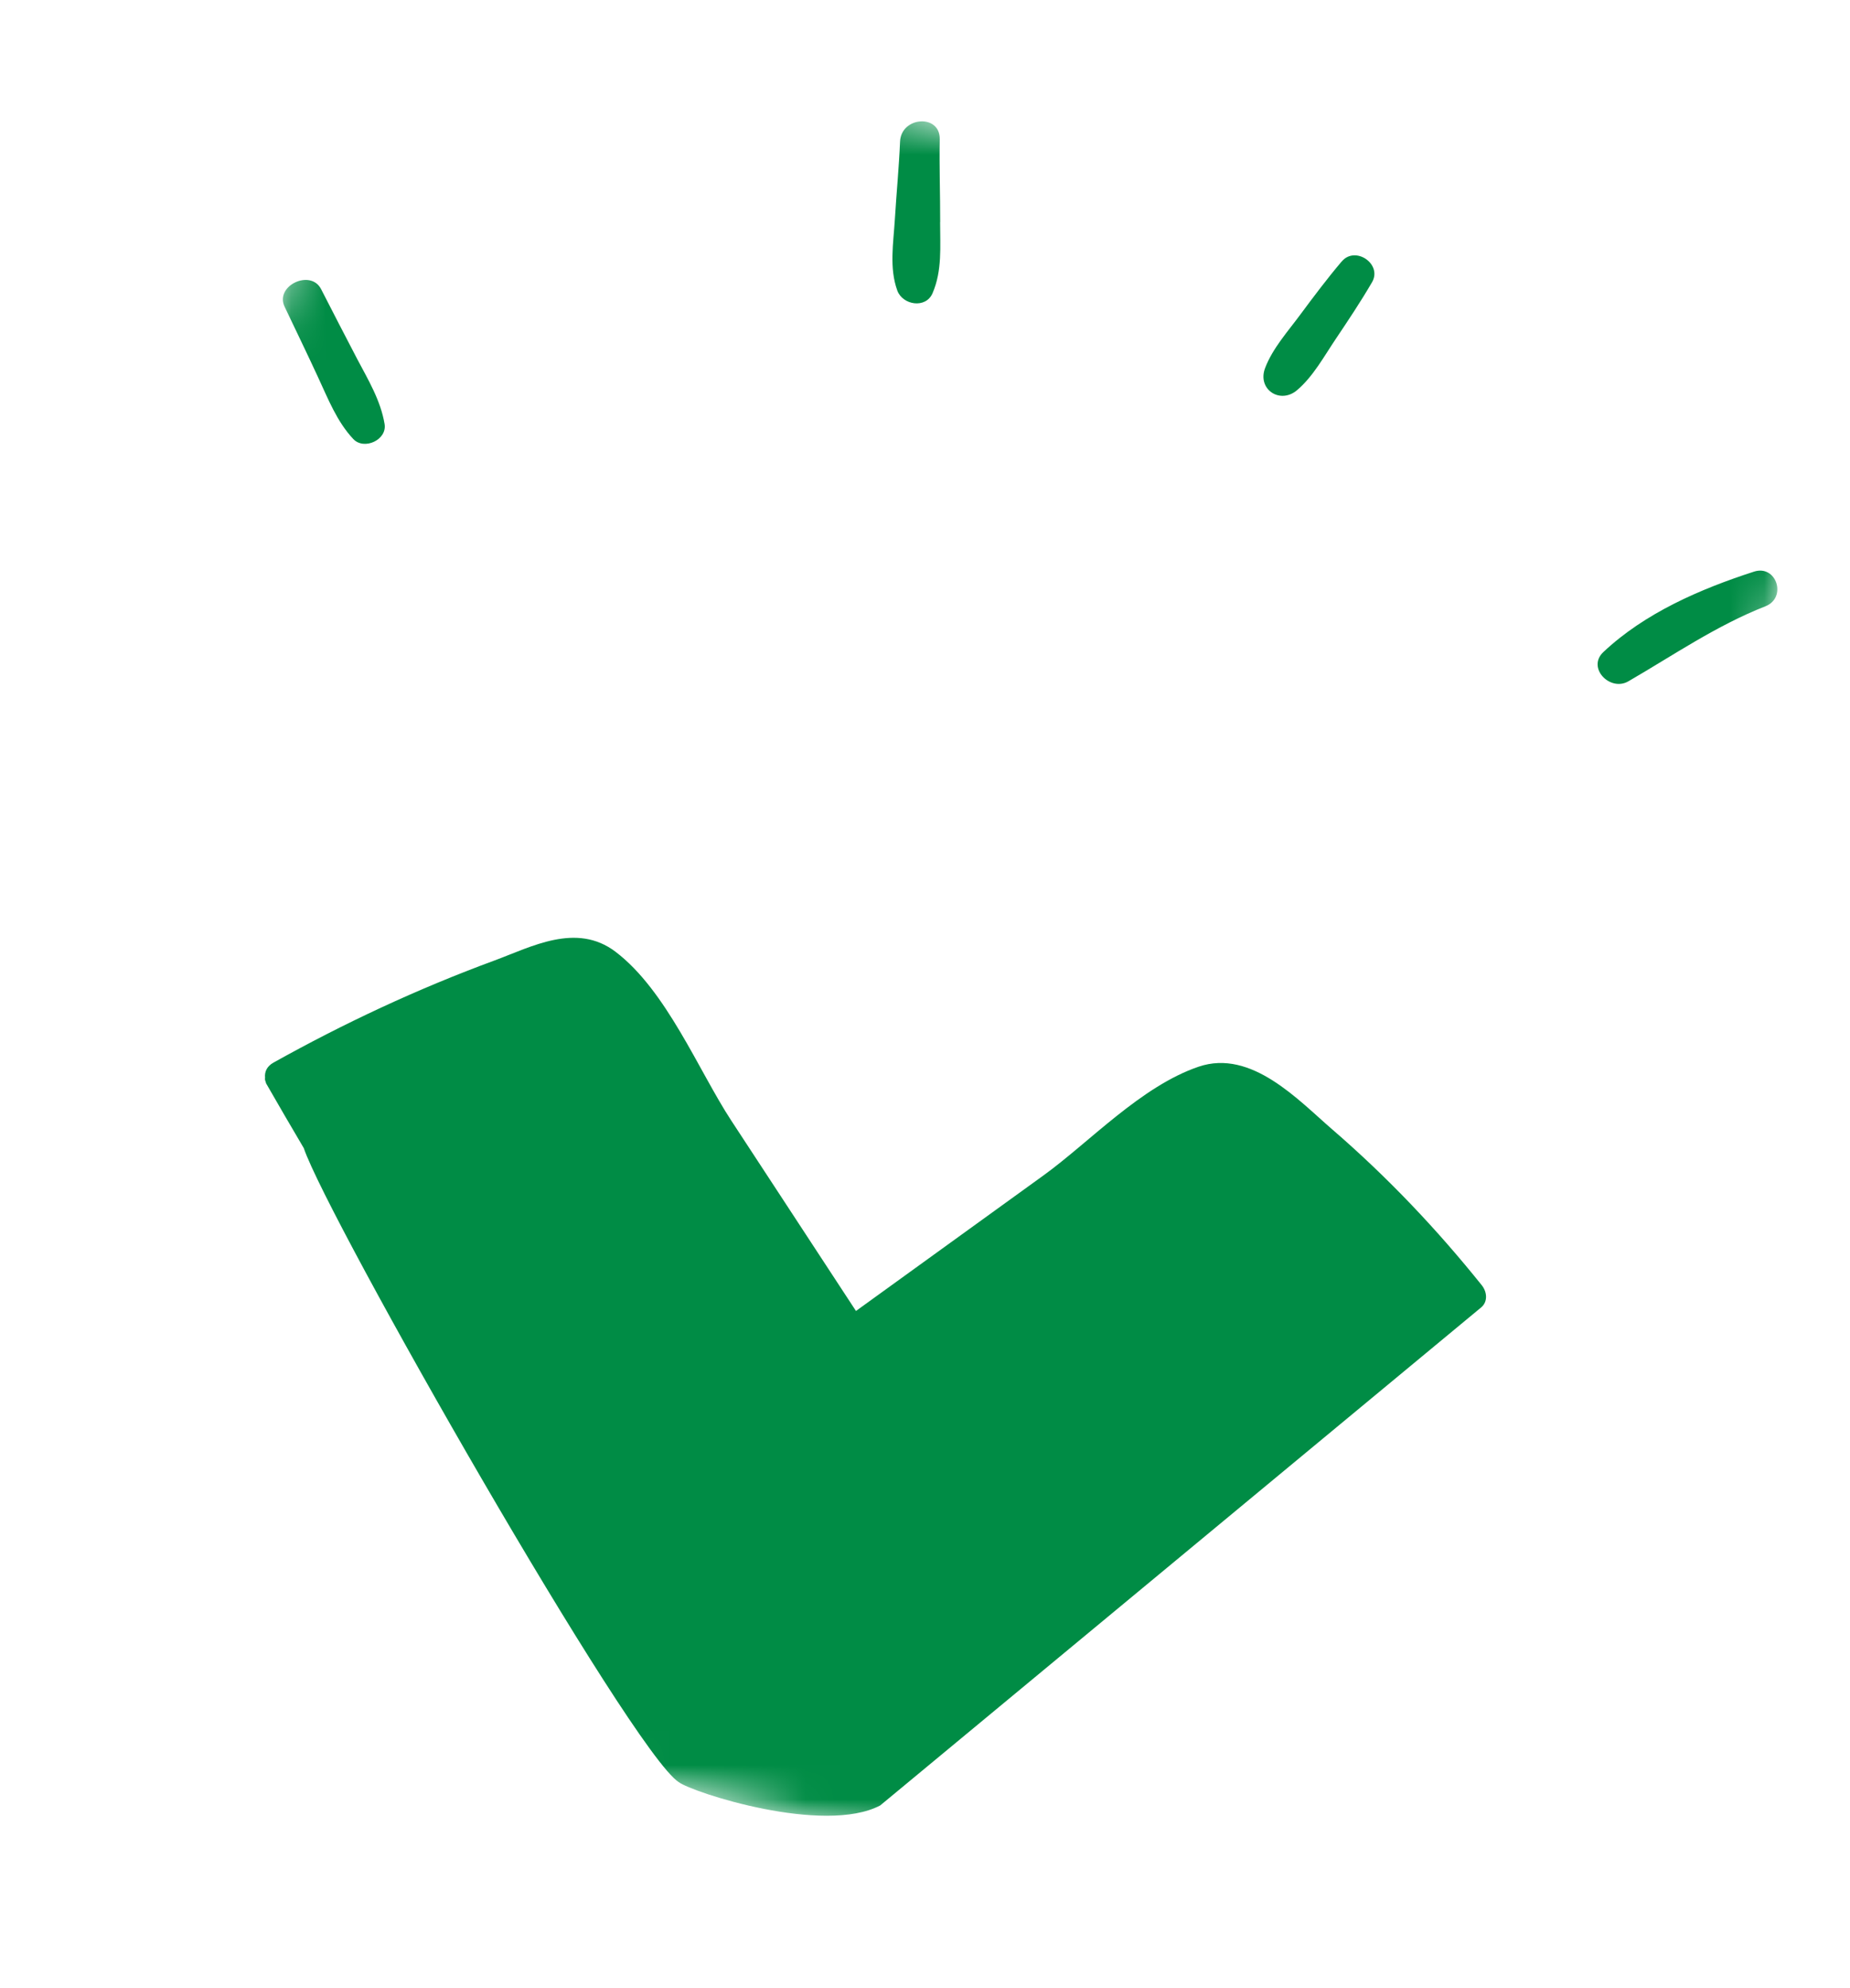 <?xml version="1.0" encoding="UTF-8"?> <svg xmlns="http://www.w3.org/2000/svg" width="54" height="58" viewBox="0 0 54 58" fill="none"><mask id="mask0_1183_5632" style="mask-type:luminance" maskUnits="userSpaceOnUse" x="0" y="0" width="54" height="58"><path d="M53.585 9.115L10.078 0L-1.74464e-05 48.102L43.506 57.218L53.585 9.115Z" fill="white"></path></mask><g mask="url(#mask0_1183_5632)"><path d="M43.233 38.142C43.429 37.981 43.412 37.696 43.253 37.496C41.959 35.883 40.519 34.357 38.888 32.949C37.902 32.1 36.529 30.597 34.989 31.118C33.309 31.688 31.798 33.322 30.462 34.288C28.637 35.607 26.809 36.926 24.985 38.245C23.77 36.392 22.556 34.539 21.342 32.686C20.395 31.241 19.452 28.889 17.963 27.763C16.821 26.901 15.506 27.625 14.44 28.018C12.168 28.854 10.026 29.86 7.987 30.997C7.781 31.111 7.72 31.276 7.737 31.441C7.729 31.478 7.737 31.522 7.757 31.567C7.757 31.567 7.756 31.57 7.758 31.573C7.763 31.583 7.761 31.595 7.768 31.607C8.129 32.239 8.498 32.867 8.867 33.494C9.561 35.546 18.425 51.092 19.81 51.989C20.222 52.297 24.044 53.533 25.692 52.671" fill="#008C45"></path><path d="M11.226 12.372C11.111 11.681 10.746 11.079 10.421 10.463C10.067 9.79 9.721 9.111 9.372 8.434C9.067 7.84 8.015 8.336 8.307 8.947C8.634 9.634 8.967 10.32 9.286 11.01C9.579 11.639 9.833 12.298 10.313 12.809C10.626 13.141 11.301 12.835 11.226 12.372Z" fill="#008C45"></path><path d="M27.443 6.481C27.445 5.675 27.415 4.87 27.43 4.061C27.444 3.314 26.302 3.399 26.272 4.131C26.24 4.89 26.166 5.642 26.12 6.4C26.078 7.093 25.952 7.812 26.191 8.475C26.345 8.901 27.023 9.014 27.22 8.554C27.506 7.893 27.44 7.19 27.441 6.479L27.443 6.481Z" fill="#008C45"></path><path d="M39.165 7.625C38.741 8.125 38.346 8.651 37.957 9.175C37.594 9.667 37.146 10.162 36.928 10.735C36.69 11.357 37.364 11.806 37.863 11.38C38.331 10.982 38.649 10.394 38.99 9.888C39.355 9.344 39.719 8.799 40.049 8.233C40.355 7.705 39.562 7.16 39.167 7.625L39.165 7.625Z" fill="#008C45"></path><path d="M51.196 16.677C49.627 17.184 48.01 17.884 46.799 19.024C46.313 19.484 46.998 20.185 47.531 19.876C48.864 19.104 50.09 18.254 51.534 17.686C52.168 17.435 51.854 16.463 51.196 16.677Z" fill="#008C45"></path></g></svg> 